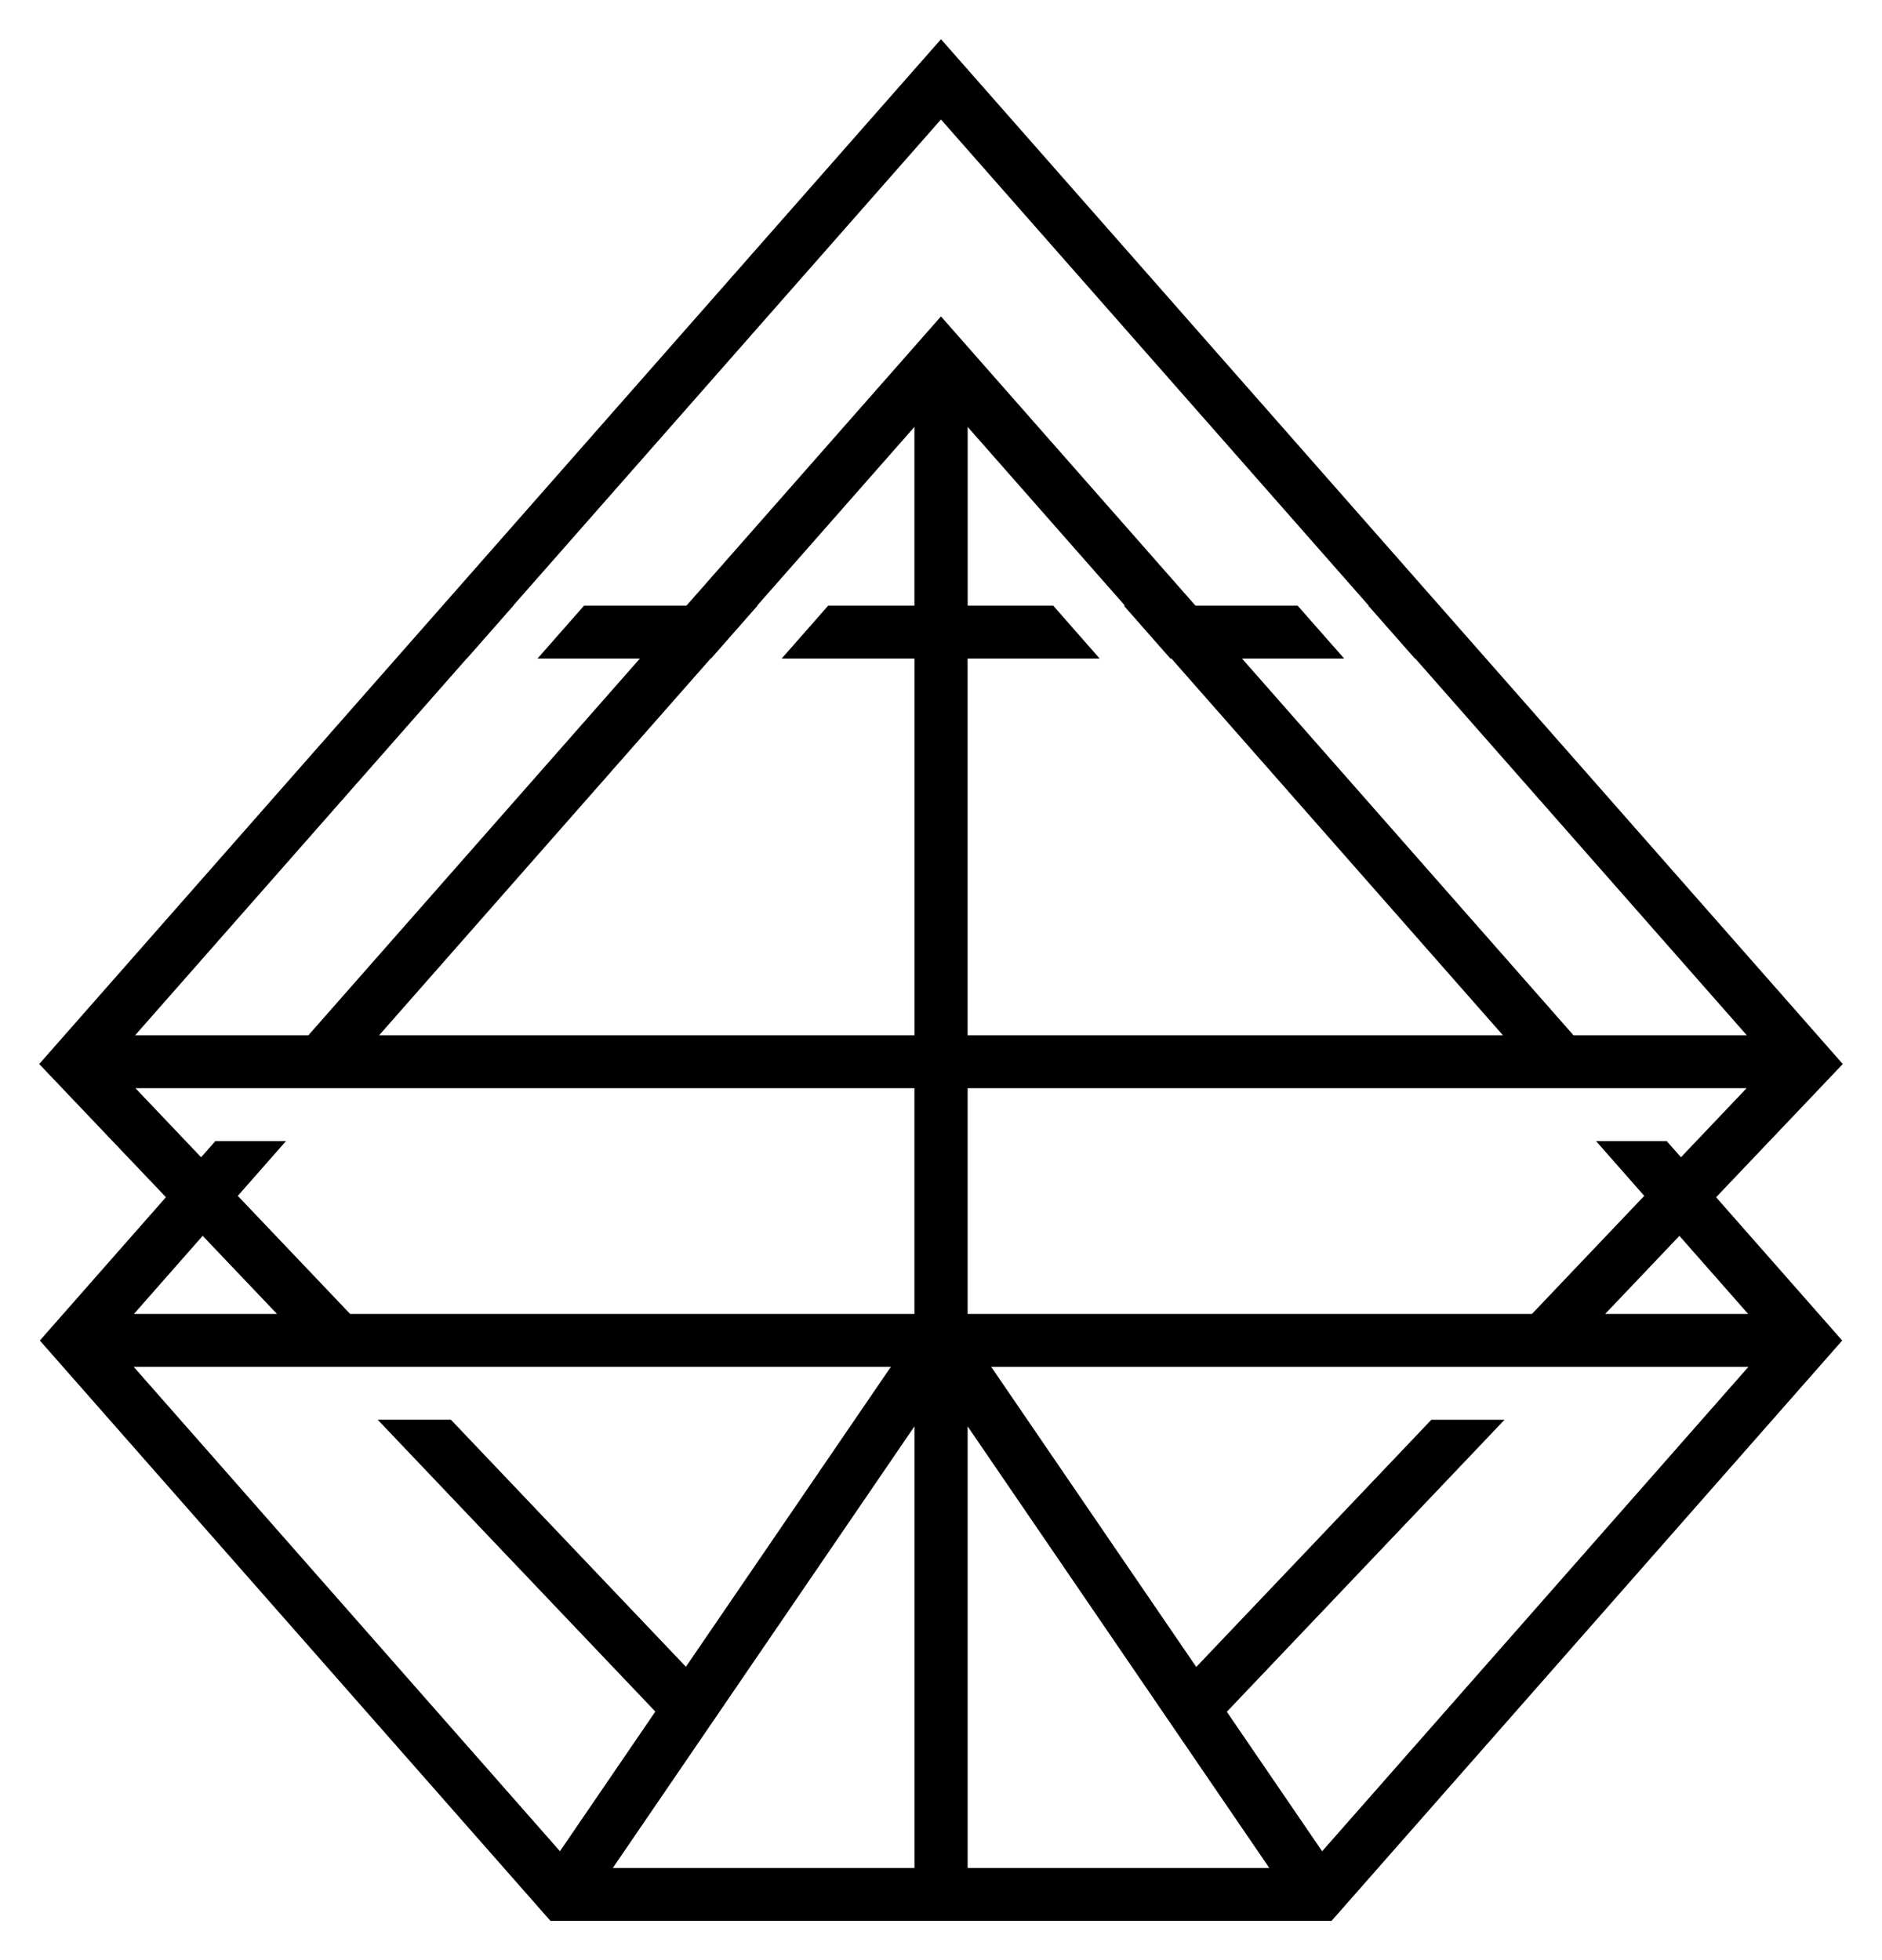 <svg fill="none" height="50" viewBox="0 0 48 50" width="48" xmlns="http://www.w3.org/2000/svg" xmlns:xlink="http://www.w3.org/1999/xlink"><filter id="a" color-interpolation-filters="sRGB" filterUnits="userSpaceOnUse" height="48.3" width="46.3" x=".85" y=".85"><feFlood flood-opacity="0" result="BackgroundImageFix"/><feBlend in="SourceGraphic" in2="BackgroundImageFix" mode="normal" result="shape"/><feGaussianBlur result="effect1_foregroundBlur_3969_475040" stdDeviation=".075"/></filter><g filter="url(#a)"><path clip-rule="evenodd" d="m47 27.142-23-26.142-23 26.142 3.232 3.397-3.216 3.656 6.606 7.51 6.418 7.295h19.92l6.418-7.295 6.607-7.51-3.216-3.655zm-27.679-11.693-1.187 1.35h-.01l-8.455 9.61h13.654v-9.61h-3.387l1.187-1.35h2.199v-4.559l-4.011 4.559zm-7.419 1.35h.005l1.187-1.35h-.005l10.91-12.401 10.91 12.401h-.011l1.188 1.35h.011l8.455 9.61h-4.42l-8.455-9.61h2.606l-1.188-1.35h-2.605l-6.491-7.378-6.491 7.378h-2.612l-1.187 1.35h2.611l-8.455 9.61h-4.419zm16.145 0h-3.369v9.61h13.654l-8.455-9.61h-.027l-1.187-1.35h.028l-4.011-4.559v4.559h2.182zm-24.593 10.959h19.868v5.759h-14.392l-2.865-3.012 1.228-1.396h-1.802l-.362.411zm3.611 5.759-1.896-1.993-1.753 1.993zm35.444-4.409h-1.802l1.229 1.397-2.864 3.012h-14.393v-5.759h19.868l-1.675 1.762zm-1.57 4.409h3.647l-1.753-1.992zm-1.58 7.298-5.638 6.408-2.431-3.558 7.083-7.449h-1.867l-5.996 6.306-5.229-7.655h19.311zm-14.68-4.431v11.265h7.694zm-1.356 0v11.265h-7.693zm-.602-1.518h-19.311l5.233 5.948 5.638 6.408 2.433-3.562-7.081-7.445h1.867l5.994 6.302z" fill="#000" fill-rule="evenodd"/></g></svg>